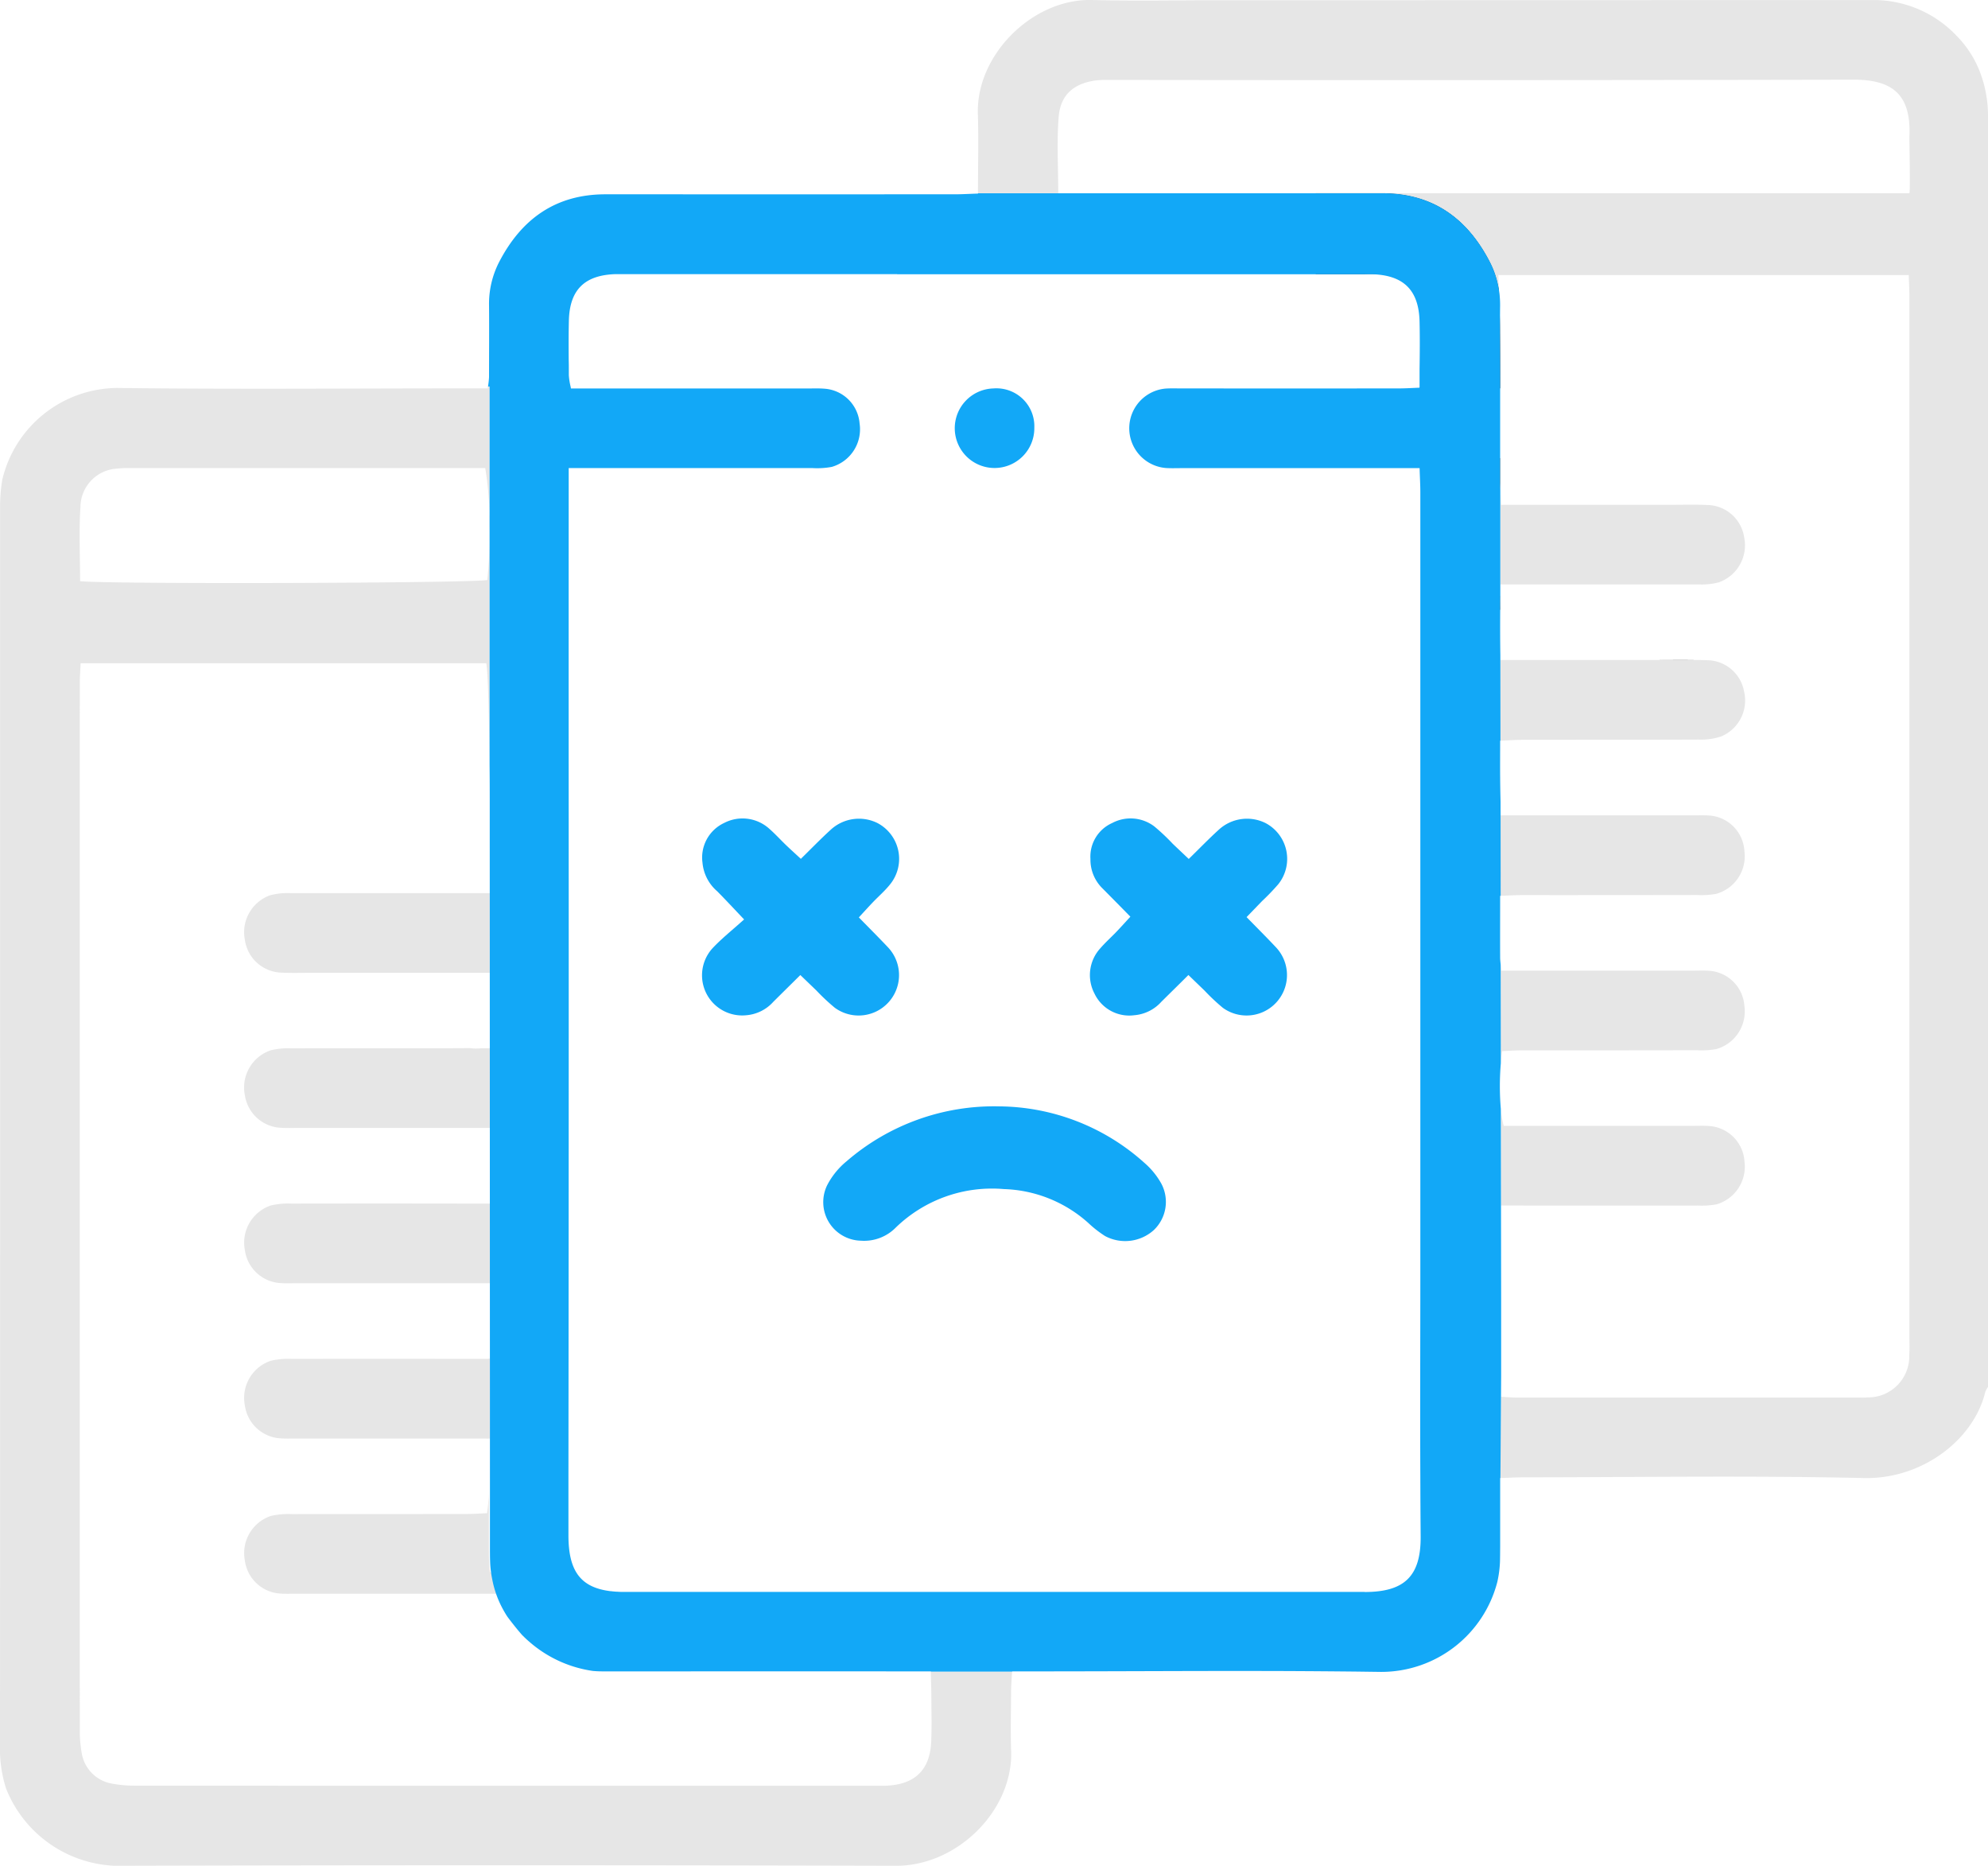 <svg xmlns="http://www.w3.org/2000/svg" width="163.463" height="153.376" viewBox="0 0 163.463 153.376"><g transform="translate(0 0)"><path d="M268.94,48.8c0-.051,0-.1,0-.153v-.111c0-1.1-.051-2.208-.09-3.346a7.4,7.4,0,0,0-.725-2.251c-1.846-3.6-4.689-5.674-8.832-5.674h-5.5v6.641h4.028a12.675,12.675,0,0,1,1.275.021,3.272,3.272,0,0,1,3.265,3.282c.107,1.483.034,2.975.038,4.467v1.564a.323.323,0,0,0-.064,0v.06h6.616v-.891c0-1.206,0-2.408-.009-3.615" transform="translate(-145.606 -21.38)" fill="#1a1818"/><path d="M271.68,9.593V114.017a1.707,1.707,0,0,0-.226.413c-.925,3.866-5.128,7.183-9.992,7.072-9.3-.213-18.607-.064-27.912-.06-.618,0-1.232.034-1.969.06l.06-8.385v1.705c.541.03.908.064,1.279.064h28.066c.269,0,.533.013.8-.013a3.378,3.378,0,0,0,3.419-3.483c.034-.477.013-.959.013-1.437V55.729q0-15.627,0-31.259c0-.614-.034-1.232-.055-1.859H231.419c.013.4.026.8.038,1.2a7.4,7.4,0,0,0-.725-2.251c-1.846-3.6-4.689-5.674-8.832-5.674h43.318c.085-.264-.013-4.386,0-4.668.145-3.346-1.283-4.676-4.6-4.668q-30.756.064-61.52.021a6.39,6.39,0,0,0-.755.038c-1.833.243-2.933,1.181-3.078,3.014-.162,2.046-.034,4.114-.034,6.262h-6.6c0-2.306.055-4.42-.009-6.535C188.476,4.5,193.131-.117,197.991,0c3.559.09,7.123.017,10.687.017q26.715,0,53.433-.013a9.4,9.4,0,0,1,6.982,2.933,8.658,8.658,0,0,1,1.871,2.843,10.037,10.037,0,0,1,.716,3.811" transform="translate(-108.217 0)" fill="#e6e6e6"/><path d="M307.383,102.164a5.477,5.477,0,0,1-1.654.179H289.4v.085h0c0,.141,0,.286,0,.426v-8.21c.017.362.038.737.055,1.155H303.3c1.061,0,2.127-.034,3.189.017a3.118,3.118,0,0,1,2.954,2.639,3.231,3.231,0,0,1-2.063,3.709" transform="translate(-166.031 -54.3)" fill="#e6e6e6"/><path d="M309.526,218.151a3.227,3.227,0,0,1-2.281,3.572,6.77,6.77,0,0,1-1.586.1q-7.174.013-14.353,0h-1.79v7.733L289.5,213.9a7.335,7.335,0,0,0,.239,1.373h15.6c.426,0,.853-.021,1.275.013a3.115,3.115,0,0,1,2.916,2.86" transform="translate(-166.094 -122.723)" fill="#e6e6e6"/><path d="M289.579,193.13c-.047.311-.081.648-.107,1l-.013-8.112c.017.145.038.307.055.494h1.79q7.014,0,14.033,0c.426,0,.853-.021,1.275.013a3.107,3.107,0,0,1,2.89,2.886,3.22,3.22,0,0,1-2.306,3.551,7.008,7.008,0,0,1-1.586.094q-7.174.013-14.353.009c-.571,0-1.138.043-1.68.064" transform="translate(-166.071 -106.722)" fill="#e6e6e6"/><path d="M291.216,162.311c-.554,0-1.108.034-1.778.06l-.009-7.716c0,.354.013.72.017,1.1h15.9c.426,0,.853-.017,1.275.017a3.1,3.1,0,0,1,2.865,2.907,3.211,3.211,0,0,1-2.332,3.534,7.008,7.008,0,0,1-1.586.09q-7.174.013-14.353.009" transform="translate(-166.054 -88.73)" fill="#e6e6e6"/><path d="M291.168,133.306c-.554,0-1.117.043-1.769.068l-.009-7.029c0,.132,0,.269.009.4h12.281c1.326,0,2.647-.021,3.964,0h.085c.247,0,.495.009.737.017a3.117,3.117,0,0,1,2.98,2.617,3.194,3.194,0,0,1-1.9,3.649,5.281,5.281,0,0,1-1.867.256c-4.838.021-9.676.009-14.515.017" transform="translate(-166.031 -72.487)" fill="#e6e6e6"/><path d="M83.145,186.7c.145,4.949-4.48,9.455-9.455,9.442q-32.143-.083-64.282,0a10.061,10.061,0,0,1-8.913-6.36A10.758,10.758,0,0,1,0,186.178q.013-32.22.009-64.44,0-18.581,0-37.167A13.327,13.327,0,0,1,.188,82.2,9.792,9.792,0,0,1,9.617,74.66c9.514.119,19.033.034,28.552.034H40.1c0-.051.013-.1.017-.149h.128v12a27.709,27.709,0,0,0-.345-5.3H10.456a5.724,5.724,0,0,0-.763.043,3.184,3.184,0,0,0-3.078,3.15c-.132,1.995-.03,4.011-.03,6.109,3.15.26,32.282.153,33.484-.1a33.043,33.043,0,0,0,.179-3.9v19.025c-.03-4.007-.128-7.7-.269-8.283H6.629c-.026.605-.068,1.125-.068,1.645q-.006,43.064,0,86.137a10.458,10.458,0,0,0,.175,1.893,3.035,3.035,0,0,0,2.425,2.417,10.146,10.146,0,0,0,1.9.175q30.462.013,60.932.009c.32,0,.639.009.959-.009,2.3-.124,3.513-1.309,3.615-3.611.055-1.219.017-2.443.013-3.666,0-.669-.03-1.334-.047-2.1h6.684c-.034.644-.077,1.108-.081,1.573-.009,1.645-.047,3.3,0,4.945" transform="translate(0 -42.768)" fill="#e6e6e6"/><path d="M70.04,296.255h-18.7c-.426,0-.853.017-1.275-.017a3.132,3.132,0,0,1-2.882-2.724,3.222,3.222,0,0,1,2.148-3.657,6.516,6.516,0,0,1,1.735-.149c4.783-.009,9.57,0,14.357-.009.567,0,1.138-.043,1.675-.064.072-.5.124-1.053.153-1.62v4.361c0,.4,0,.793.013,1.189a8.856,8.856,0,0,0,.072.891Z" transform="translate(-27.051 -165.242)" fill="#e6e6e6"/><path d="M143.48,170.72c-.806.8-1.519,1.5-2.227,2.206a3.349,3.349,0,0,1-2.226,1.1,3.3,3.3,0,0,1-2.781-5.495c.758-.812,1.641-1.507,2.608-2.381-.853-.9-1.521-1.618-2.212-2.316a3.5,3.5,0,0,1-1.208-2.341,3.135,3.135,0,0,1,1.778-3.273,3.278,3.278,0,0,1,3.719.48c.479.419.908.894,1.368,1.336.375.36.762.707,1.222,1.133.858-.839,1.628-1.637,2.445-2.382a3.425,3.425,0,0,1,3.846-.565,3.325,3.325,0,0,1,1.045,5.046c-.427.538-.959.992-1.435,1.492-.359.375-.706.761-1.133,1.223.841.861,1.625,1.641,2.384,2.446a3.323,3.323,0,0,1-4.356,4.984A16.8,16.8,0,0,1,144.807,172c-.413-.4-.825-.793-1.327-1.278" transform="translate(-77.671 -90.568)" fill="#12a8f7"/><path d="M223.129,165.95c.86.881,1.644,1.661,2.4,2.466a3.324,3.324,0,0,1-4.347,4.993,16.613,16.613,0,0,1-1.508-1.417c-.413-.4-.823-.794-1.33-1.284-.8.8-1.517,1.5-2.223,2.2a3.354,3.354,0,0,1-2.224,1.106,3.165,3.165,0,0,1-3.276-1.781,3.263,3.263,0,0,1,.476-3.717c.416-.481.894-.908,1.336-1.368.36-.376.707-.764,1.14-1.234-.8-.817-1.542-1.569-2.283-2.316a3.294,3.294,0,0,1-1-2.428,3.02,3.02,0,0,1,1.783-2.954,3.226,3.226,0,0,1,3.466.275,16.918,16.918,0,0,1,1.506,1.418c.416.4.833.789,1.328,1.259.865-.846,1.635-1.642,2.452-2.387a3.427,3.427,0,0,1,3.845-.572,3.328,3.328,0,0,1,1.057,5.045,18.756,18.756,0,0,1-1.325,1.377l-1.273,1.317" transform="translate(-120.628 -90.558)" fill="#12a8f7"/><path d="M173.269,213.357a18.044,18.044,0,0,1,11.931,4.651,6.283,6.283,0,0,1,1.39,1.714,3.2,3.2,0,0,1-.63,3.807,3.514,3.514,0,0,1-4,.49,9.247,9.247,0,0,1-1.379-1.075,10.877,10.877,0,0,0-6.941-2.788,11.365,11.365,0,0,0-8.877,3.148,3.652,3.652,0,0,1-2.881,1.095,3.17,3.17,0,0,1-2.769-4.576,6.286,6.286,0,0,1,1.587-1.951,18.529,18.529,0,0,1,12.569-4.515" transform="translate(-91.092 -122.408)" fill="#12a8f7"/><path d="M190.708,78.134a3.271,3.271,0,1,1-3.356-3.227,3.115,3.115,0,0,1,3.356,3.227" transform="translate(-105.661 -42.976)" fill="#12a8f7"/><path d="M322.184,127.282H318.22c1.326,0,2.647-.021,3.964,0" transform="translate(-182.571 -73.02)" fill="#1a1818"/><path d="M47.192,176.1a3.226,3.226,0,0,1,2.072-3.7,5.68,5.68,0,0,1,1.726-.175c.955,0,1.914,0,2.873,0H67.32v6.548H52.691c-.848,0-1.7.03-2.549-.017a3.126,3.126,0,0,1-2.95-2.647" transform="translate(-27.051 -98.804)" fill="#e6e6e6"/><path d="M67.325,202.115v6.565H51.557c-.477,0-.959.021-1.437-.013A3.144,3.144,0,0,1,47.187,206a3.229,3.229,0,0,1,2.093-3.692,5.989,5.989,0,0,1,1.731-.171c3.875-.009,7.754,0,11.629-.009.963,0,1.922,0,2.886-.009.081,0,.166,0,.247.009a3.5,3.5,0,0,0,.844,0h.652v-.013Z" transform="translate(-27.051 -115.959)" fill="#e6e6e6"/><path d="M47.191,235.939a3.228,3.228,0,0,1,2.11-3.679,6.139,6.139,0,0,1,1.731-.162q7.181-.013,14.357,0h1.944v6.548H65.261q-6.944,0-13.879,0c-.426,0-.853.021-1.275-.013a3.139,3.139,0,0,1-2.916-2.69" transform="translate(-27.054 -133.158)" fill="#e6e6e6"/><path d="M67.34,261.985v6.577a2.868,2.868,0,0,1-.375,0h-15.6c-.426,0-.853.017-1.279-.017a3.137,3.137,0,0,1-2.894-2.707,3.215,3.215,0,0,1,2.127-3.666,6.168,6.168,0,0,1,1.731-.158q7.181-.013,14.357,0h1.782v-.021Z" transform="translate(-27.058 -150.308)" fill="#e6e6e6"/><path d="M177.405,112.562v-.021a22.059,22.059,0,0,1,0-3.755l-.013-8.112c-.021-.213-.043-.4-.043-.58-.009-1.641,0-3.278,0-5.073h.043l-.009-7.716c-.017-.7-.03-1.364-.034-2.025-.009-.951,0-1.9,0-3.014h.026l-.009-7.029c-.021-1.262-.021-2.481-.013-3.734,0-.367,0-.737.009-1.113v-.03c0-.141,0-.281,0-.426v-8.21c-.009-.217-.013-.431-.013-.644V59.043c0-1.914,0-3.824,0-5.738v-.891c0-1.258-.013-2.511-.013-3.768v-.111c0-.665,0-1.339.009-2a7.781,7.781,0,0,0-.1-1.343,7.4,7.4,0,0,0-.725-2.251c-1.846-3.6-4.689-5.674-8.832-5.674H134.416v.026c-.7.021-1.317.06-1.931.06h-4.727q-9.265.006-18.534,0h-5.448c-4.105,0-6.918,2.046-8.747,5.588a7.485,7.485,0,0,0-.818,3.538c.017,1.965,0,3.935,0,5.9a7.587,7.587,0,0,1-.085.776h.128V84.185c.009.921.013,1.863.013,2.788v1.692l.017,54.222v5.627c0,.4,0,.793.013,1.189a8.86,8.86,0,0,0,.072.891c.038.281.09.563.149.835a8.318,8.318,0,0,0,.878,2.315c.107.192.217.379.341.563.388.512.772,1,1.177,1.462a.1.1,0,0,0,.03.03c.188.192.388.379.593.554a10.113,10.113,0,0,0,5.188,2.383s.009,0,.013,0a.523.523,0,0,0,.081.009c.252.021.5.03.763.03h4.864q10.09-.006,20.18,0h1.918v.017h6.684v-.017h1.935c6.893,0,13.786-.051,20.679-.026q2.871.013,5.738.043l1.974.026a9.861,9.861,0,0,0,9.561-7.392,9.029,9.029,0,0,0,.222-1.726c.009-.4.009-.793.013-1.189v-5.627h.021l.06-8.385v-6.283Zm-11.19,39.682H105.386c-.209,0-.413,0-.605-.017-.1,0-.192-.009-.286-.017s-.183-.017-.273-.03c-.013,0-.03,0-.043,0-2.472-.311-3.444-1.688-3.44-4.612,0-.925,0-1.846,0-2.771v-1.905q.032-27.111.021-54.222-.006-13.453,0-26.911v-1.9h2.029q9.009,0,18.023,0a6.549,6.549,0,0,0,1.586-.1,3.219,3.219,0,0,0,2.281-3.568,3.111,3.111,0,0,0-2.911-2.86c-.426-.034-.853-.017-1.279-.017H100.945c-.009-.051-.017-.1-.026-.149a5.4,5.4,0,0,1-.149-.951c0-.145,0-.286,0-.431,0-.247,0-.5-.009-.746-.009-1.1-.013-2.2.013-3.291.06-2.553,1.3-3.764,3.879-3.832.213,0,.426,0,.639,0h22.469v.009h38.4c.213,0,.431,0,.644,0,2.6.072,3.858,1.3,3.917,3.892.03,1.3.021,2.6,0,3.9h0v1.535c-.652.026-1.2.06-1.752.06q-8.933.006-17.861,0c-.426,0-.853-.017-1.279.013a3.277,3.277,0,0,0,.051,6.531c.422.026.853.009,1.275.009h19.57c.021.759.06,1.377.06,2v64.12c0,5.635-.026,11.271,0,16.906q.006,2.391.026,4.783c.026,3.261-1.313,4.578-4.6,4.578" transform="translate(-53.999 -21.38)" fill="#12a8f7"/><path d="M289.373,88.355v2.681c-.009-.217-.013-.431-.013-.644V88.355Z" transform="translate(-166.013 -50.692)" fill="#1a1818"/><path d="M289.369,114.331c0-.141,0-.281,0-.426v1.569h-.013c0-.367,0-.737.009-1.113Z" transform="translate(-166.013 -65.35)" fill="#1a1818"/></g></svg>